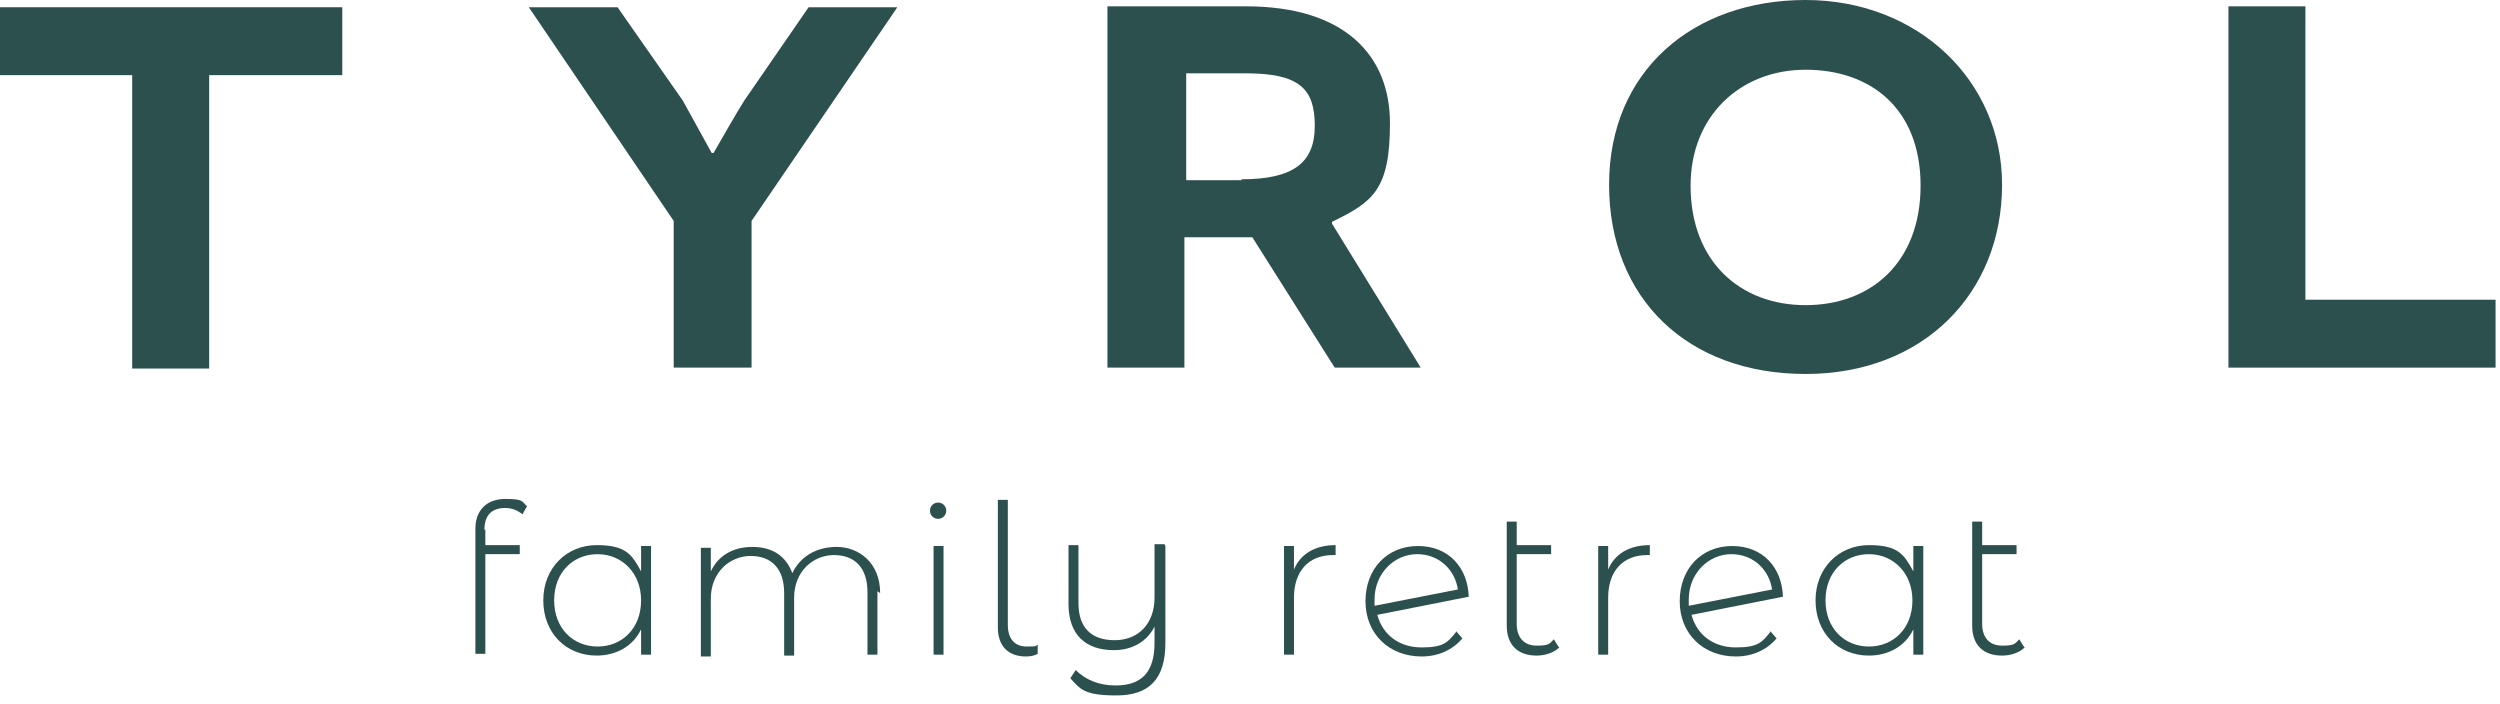 <svg width="167" height="47" viewBox="0 0 167 47" fill="none" xmlns="http://www.w3.org/2000/svg">
<g id="Group">
<g id="Ebene_1">
<path id="Vector" d="M8.892 5.02H0V0.484H22.864V5.02H13.973V24.619H8.831V5.02H8.892Z" fill="#2C504E"/>
<path id="Vector_2" d="M50.144 24.558H45.003V14.759L35.325 0.484H41.252L45.608 6.714C45.91 7.259 47.543 10.222 47.543 10.222H47.664C47.664 10.222 49.358 7.259 49.721 6.714L54.015 0.484H59.943L50.205 14.759V24.558H50.144Z" fill="#2C504E"/>
<path id="Vector_3" d="M74.037 0.423H83.231C89.885 0.423 92.849 3.75 92.849 8.226C92.849 12.702 91.7 13.489 88.978 14.819V14.94L94.905 24.558H89.159L83.655 15.848H79.118V24.558H73.977V0.423H74.037ZM82.929 11.976C86.376 11.976 87.828 10.888 87.828 8.408C87.828 5.928 86.8 4.899 83.231 4.899H79.239V12.037H82.929V11.976Z" fill="#2C504E"/>
<path id="Vector_4" d="M133.738 12.339C133.738 19.598 128.476 24.981 120.613 24.981C112.749 24.981 107.487 19.961 107.487 12.339C107.487 4.718 113.112 0 120.613 0C128.113 0 133.738 5.383 133.738 12.339ZM112.931 12.4C112.931 17.481 116.258 20.384 120.613 20.384C124.968 20.384 128.295 17.541 128.295 12.4C128.295 7.259 124.968 4.658 120.613 4.658C116.258 4.658 112.931 7.742 112.931 12.4Z" fill="#2C504E"/>
<path id="Vector_5" d="M154.002 0.423V20.021H166.704V24.558H148.86V0.423H154.002Z" fill="#2C504E"/>
<path id="Vector_6" d="M32.421 35.385V36.413H34.72V37.018H32.421V43.672H31.756V35.325C31.756 34.115 32.482 33.329 33.752 33.329C35.022 33.329 34.841 33.51 35.204 33.812L34.901 34.357C34.599 34.115 34.236 33.934 33.752 33.934C32.845 33.934 32.361 34.417 32.361 35.385H32.421Z" fill="#2C504E"/>
<path id="Vector_7" d="M43.49 36.474V43.733H42.825V42.039C42.281 43.188 41.132 43.793 39.861 43.793C37.805 43.793 36.292 42.281 36.292 40.103C36.292 37.926 37.865 36.414 39.861 36.414C41.857 36.414 42.22 37.079 42.825 38.168V36.474H43.49ZM42.825 40.103C42.825 38.289 41.555 37.019 39.922 37.019C38.289 37.019 37.018 38.228 37.018 40.103C37.018 41.978 38.289 43.188 39.922 43.188C41.555 43.188 42.825 41.978 42.825 40.103Z" fill="#2C504E"/>
<path id="Vector_8" d="M58.612 39.498V43.733H57.947V39.559C57.947 37.926 57.1 37.079 55.709 37.079C54.318 37.079 53.048 38.168 53.048 39.922V43.793H52.382V39.619C52.382 37.986 51.535 37.139 50.144 37.139C48.753 37.139 47.483 38.228 47.483 39.982V43.853H46.817V36.595H47.483V38.168C47.967 37.139 48.934 36.534 50.265 36.534C51.596 36.534 52.503 37.139 52.927 38.289C53.41 37.26 54.439 36.534 55.891 36.534C57.342 36.534 58.794 37.563 58.794 39.619L58.612 39.498Z" fill="#2C504E"/>
<path id="Vector_9" d="M62.121 34.115C62.121 33.812 62.363 33.571 62.666 33.571C62.968 33.571 63.21 33.812 63.21 34.115C63.21 34.417 62.968 34.659 62.666 34.659C62.363 34.659 62.121 34.417 62.121 34.115ZM62.363 36.474H63.028V43.733H62.363V36.474Z" fill="#2C504E"/>
<path id="Vector_10" d="M66.657 41.797V33.389H67.323V41.736C67.323 42.644 67.746 43.188 68.593 43.188C69.44 43.188 69.137 43.128 69.319 43.067V43.672C69.137 43.793 68.835 43.853 68.532 43.853C67.323 43.853 66.657 43.128 66.657 41.918V41.797Z" fill="#2C504E"/>
<path id="Vector_11" d="M77.848 36.474V42.946C77.848 45.366 76.759 46.455 74.581 46.455C72.404 46.455 72.162 46.031 71.496 45.305L71.859 44.761C72.525 45.426 73.432 45.789 74.521 45.789C76.275 45.789 77.122 44.882 77.122 42.946V41.857C76.638 42.825 75.67 43.43 74.4 43.43C72.525 43.43 71.376 42.402 71.376 40.345V36.413H72.041V40.285C72.041 41.918 72.888 42.765 74.46 42.765C76.033 42.765 77.122 41.676 77.122 39.922V36.353H77.787L77.848 36.474Z" fill="#2C504E"/>
<path id="Vector_12" d="M89.219 36.414V37.079C89.219 37.079 89.098 37.079 89.038 37.079C87.405 37.079 86.437 38.168 86.437 39.922V43.733H85.772V36.474H86.437V38.047C86.86 37.018 87.828 36.414 89.219 36.414Z" fill="#2C504E"/>
<path id="Vector_13" d="M97.264 42.16L97.688 42.644C97.022 43.43 96.054 43.853 94.966 43.853C92.788 43.853 91.215 42.341 91.215 40.164C91.215 37.986 92.667 36.474 94.724 36.474C96.78 36.474 98.05 37.926 98.111 39.861L92.002 41.071C92.365 42.402 93.453 43.248 94.966 43.248C96.478 43.248 96.72 42.886 97.264 42.22V42.16ZM91.82 40.043C91.82 40.164 91.82 40.345 91.82 40.466L97.385 39.377C97.204 38.107 96.175 37.018 94.663 37.018C93.151 37.018 91.82 38.288 91.82 40.043Z" fill="#2C504E"/>
<path id="Vector_14" d="M104.16 43.249C103.797 43.611 103.192 43.793 102.647 43.793C101.377 43.793 100.651 43.067 100.651 41.797V34.841H101.317V36.413H103.615V37.018H101.317V41.676C101.317 42.583 101.801 43.128 102.647 43.128C103.494 43.128 103.494 43.007 103.797 42.704L104.099 43.188L104.16 43.249Z" fill="#2C504E"/>
<path id="Vector_15" d="M110.209 36.414V37.079C110.209 37.079 110.088 37.079 110.027 37.079C108.394 37.079 107.426 38.168 107.426 39.922V43.733H106.761V36.474H107.426V38.047C107.85 37.018 108.817 36.414 110.209 36.414Z" fill="#2C504E"/>
<path id="Vector_16" d="M118.253 42.16L118.677 42.644C118.011 43.43 117.044 43.853 115.955 43.853C113.777 43.853 112.205 42.341 112.205 40.164C112.205 37.986 113.656 36.474 115.713 36.474C117.769 36.474 119.04 37.926 119.1 39.861L112.991 41.071C113.354 42.402 114.443 43.248 115.955 43.248C117.467 43.248 117.709 42.886 118.253 42.22V42.16ZM112.809 40.043C112.809 40.164 112.809 40.345 112.809 40.466L118.374 39.377C118.193 38.107 117.165 37.018 115.652 37.018C114.14 37.018 112.809 38.288 112.809 40.043Z" fill="#2C504E"/>
<path id="Vector_17" d="M128.476 36.474V43.733H127.811V42.039C127.266 43.188 126.117 43.793 124.847 43.793C122.79 43.793 121.278 42.281 121.278 40.103C121.278 37.926 122.851 36.414 124.847 36.414C126.843 36.414 127.206 37.079 127.811 38.168V36.474H128.476ZM127.75 40.103C127.75 38.289 126.48 37.019 124.847 37.019C123.213 37.019 121.943 38.228 121.943 40.103C121.943 41.978 123.213 43.188 124.847 43.188C126.48 43.188 127.75 41.978 127.75 40.103Z" fill="#2C504E"/>
<path id="Vector_18" d="M135.25 43.249C134.888 43.611 134.283 43.793 133.738 43.793C132.468 43.793 131.742 43.067 131.742 41.797V34.841H132.408V36.413H134.706V37.018H132.408V41.676C132.408 42.583 132.891 43.128 133.738 43.128C134.585 43.128 134.585 43.007 134.888 42.704L135.19 43.188L135.25 43.249Z" fill="#2C504E"/>
</g>
</g>
</svg>
